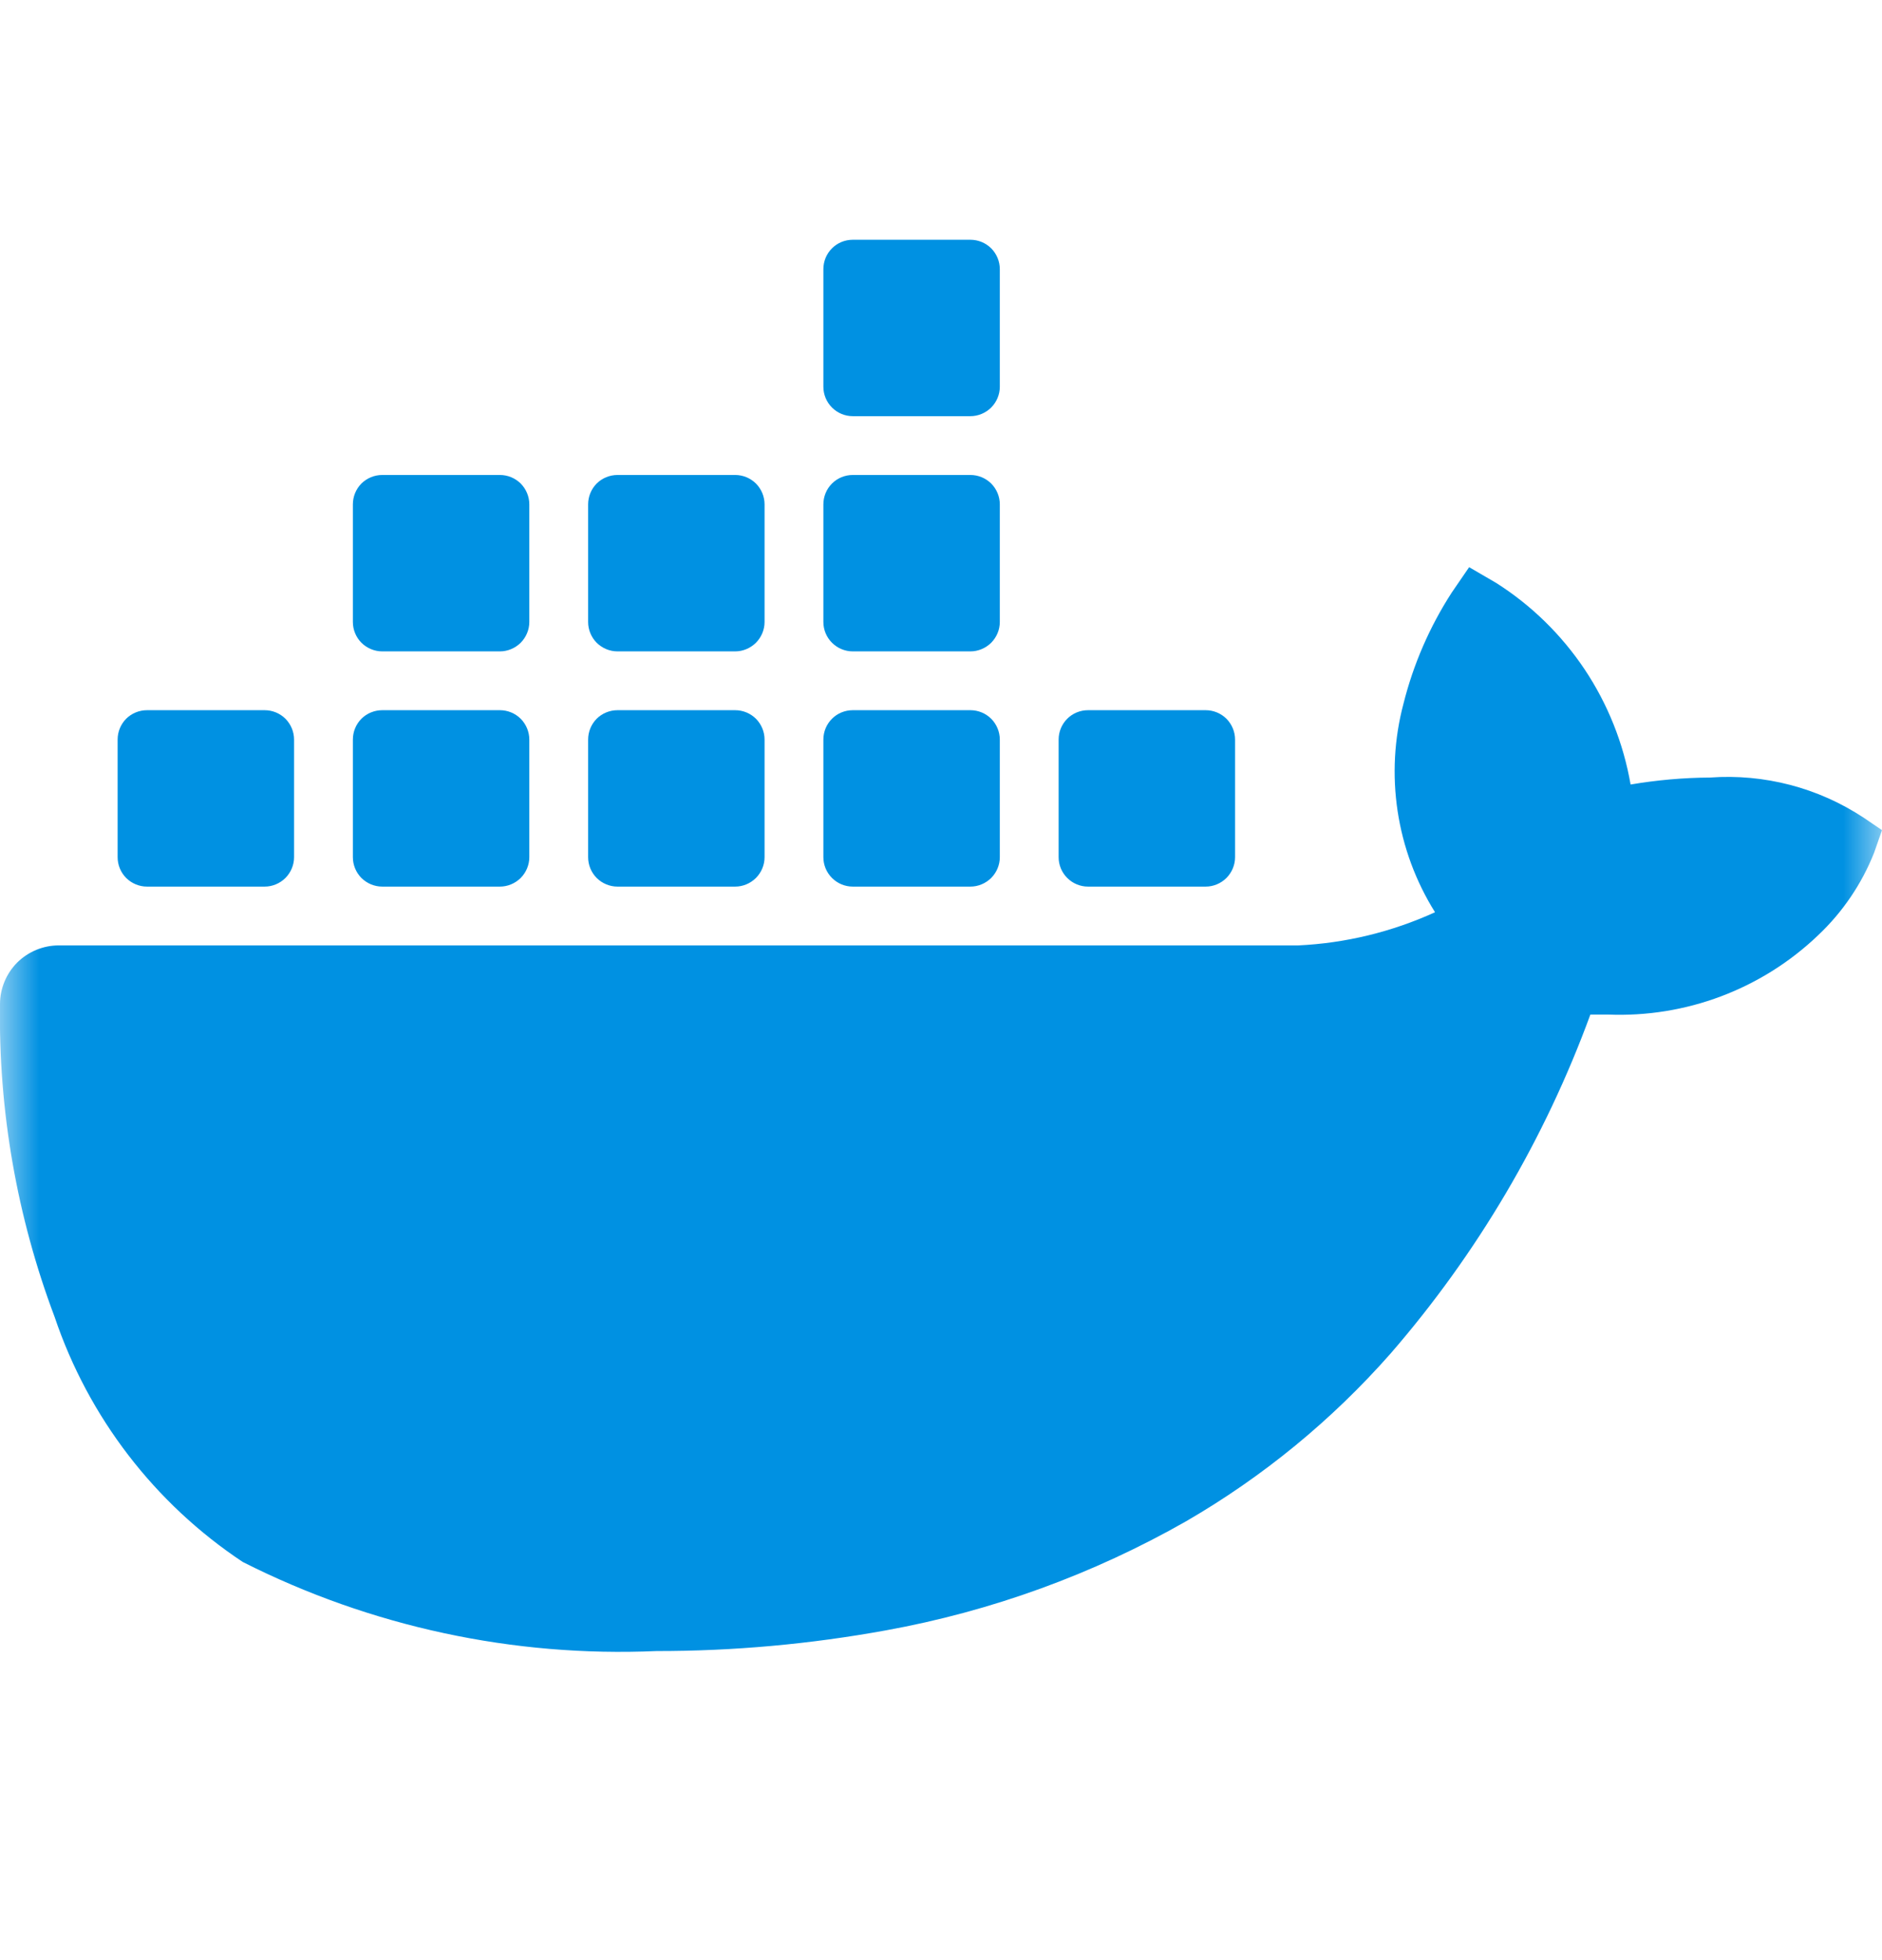 <svg width="24" height="25" viewBox="0 0 24 25" fill="none" xmlns="http://www.w3.org/2000/svg">
<mask id="mask0_6678_8749" style="mask-type:luminance" maskUnits="userSpaceOnUse" x="0" y="0" width="24" height="25">
<path d="M24 0.058H0V24.058H24V0.058Z" fill="white"/>
</mask>
<g mask="url(#mask0_6678_8749)">
<path d="M24 10.588L23.899 10.877C23.741 11.275 23.498 11.633 23.187 11.927C22.831 12.268 22.41 12.533 21.949 12.707C21.488 12.881 20.997 12.96 20.505 12.94H20.281C19.701 14.525 18.837 15.991 17.731 17.266C16.984 18.114 16.105 18.835 15.127 19.402C13.939 20.079 12.644 20.55 11.298 20.794C10.332 20.97 9.353 21.059 8.371 21.058C6.544 21.138 4.727 20.747 3.096 19.922C1.971 19.175 1.127 18.074 0.696 16.795C0.216 15.521 -0.02 14.168 -0 12.808C-0 12.609 0.079 12.418 0.219 12.277C0.36 12.137 0.551 12.058 0.75 12.058H16.554C17.157 12.03 17.75 11.886 18.3 11.635C18.054 11.242 17.892 10.803 17.823 10.346C17.754 9.888 17.779 9.421 17.898 8.974C18.024 8.471 18.232 7.993 18.513 7.558L18.735 7.234L19.08 7.435C19.529 7.72 19.913 8.096 20.209 8.539C20.504 8.982 20.703 9.481 20.794 10.006C21.129 9.949 21.467 9.919 21.807 9.917C22.498 9.867 23.187 10.047 23.766 10.429L24 10.588ZM3.75 10.933V9.433C3.75 9.333 3.71 9.238 3.64 9.167C3.569 9.097 3.474 9.058 3.375 9.058H1.875C1.775 9.058 1.68 9.097 1.609 9.167C1.539 9.238 1.5 9.333 1.5 9.433V10.933C1.5 11.032 1.539 11.127 1.609 11.198C1.68 11.268 1.775 11.308 1.875 11.308H3.375C3.474 11.308 3.569 11.268 3.64 11.198C3.71 11.127 3.75 11.032 3.75 10.933ZM6.75 10.933V9.433C6.75 9.333 6.71 9.238 6.64 9.167C6.569 9.097 6.474 9.058 6.375 9.058H4.875C4.775 9.058 4.68 9.097 4.609 9.167C4.539 9.238 4.5 9.333 4.5 9.433V10.933C4.5 11.032 4.539 11.127 4.609 11.198C4.68 11.268 4.775 11.308 4.875 11.308H6.375C6.474 11.308 6.569 11.268 6.64 11.198C6.71 11.127 6.75 11.032 6.75 10.933ZM9.75 10.933V9.433C9.75 9.333 9.71 9.238 9.64 9.167C9.569 9.097 9.474 9.058 9.375 9.058H7.875C7.775 9.058 7.68 9.097 7.609 9.167C7.539 9.238 7.5 9.333 7.5 9.433V10.933C7.5 11.032 7.539 11.127 7.609 11.198C7.68 11.268 7.775 11.308 7.875 11.308H9.375C9.474 11.308 9.569 11.268 9.64 11.198C9.71 11.127 9.75 11.032 9.75 10.933ZM12.75 10.933V9.433C12.75 9.333 12.71 9.238 12.64 9.167C12.569 9.097 12.474 9.058 12.375 9.058H10.875C10.775 9.058 10.68 9.097 10.61 9.167C10.539 9.238 10.5 9.333 10.5 9.433V10.933C10.5 11.032 10.539 11.127 10.61 11.198C10.68 11.268 10.775 11.308 10.875 11.308H12.375C12.474 11.308 12.569 11.268 12.64 11.198C12.71 11.127 12.75 11.032 12.75 10.933ZM6.75 7.933V6.433C6.75 6.333 6.71 6.238 6.64 6.167C6.569 6.097 6.474 6.058 6.375 6.058H4.875C4.775 6.058 4.68 6.097 4.609 6.167C4.539 6.238 4.5 6.333 4.5 6.433V7.933C4.5 8.032 4.539 8.127 4.609 8.198C4.68 8.268 4.775 8.308 4.875 8.308H6.375C6.474 8.308 6.569 8.268 6.64 8.198C6.71 8.127 6.75 8.032 6.75 7.933ZM9.75 7.933V6.433C9.75 6.333 9.71 6.238 9.64 6.167C9.569 6.097 9.474 6.058 9.375 6.058H7.875C7.775 6.058 7.68 6.097 7.609 6.167C7.539 6.238 7.5 6.333 7.5 6.433V7.933C7.5 8.032 7.539 8.127 7.609 8.198C7.68 8.268 7.775 8.308 7.875 8.308H9.375C9.474 8.308 9.569 8.268 9.64 8.198C9.71 8.127 9.75 8.032 9.75 7.933ZM12.75 7.933V6.433C12.75 6.333 12.71 6.238 12.64 6.167C12.569 6.097 12.474 6.058 12.375 6.058H10.875C10.775 6.058 10.68 6.097 10.61 6.167C10.539 6.238 10.5 6.333 10.5 6.433V7.933C10.5 8.032 10.539 8.127 10.61 8.198C10.68 8.268 10.775 8.308 10.875 8.308H12.375C12.474 8.308 12.569 8.268 12.64 8.198C12.71 8.127 12.75 8.032 12.75 7.933ZM12.75 4.933V3.433C12.75 3.333 12.71 3.238 12.64 3.167C12.569 3.097 12.474 3.058 12.375 3.058H10.875C10.775 3.058 10.68 3.097 10.61 3.167C10.539 3.238 10.5 3.333 10.5 3.433V4.933C10.5 5.032 10.539 5.127 10.61 5.198C10.68 5.268 10.775 5.308 10.875 5.308H12.375C12.474 5.308 12.569 5.268 12.64 5.198C12.71 5.127 12.75 5.032 12.75 4.933ZM15.75 10.933V9.433C15.75 9.333 15.71 9.238 15.64 9.167C15.569 9.097 15.474 9.058 15.375 9.058H13.875C13.775 9.058 13.68 9.097 13.61 9.167C13.539 9.238 13.5 9.333 13.5 9.433V10.933C13.5 11.032 13.539 11.127 13.61 11.198C13.68 11.268 13.775 11.308 13.875 11.308H15.375C15.474 11.308 15.569 11.268 15.64 11.198C15.71 11.127 15.75 11.032 15.75 10.933Z" fill="#0091E2"/>
</g>
</svg>
